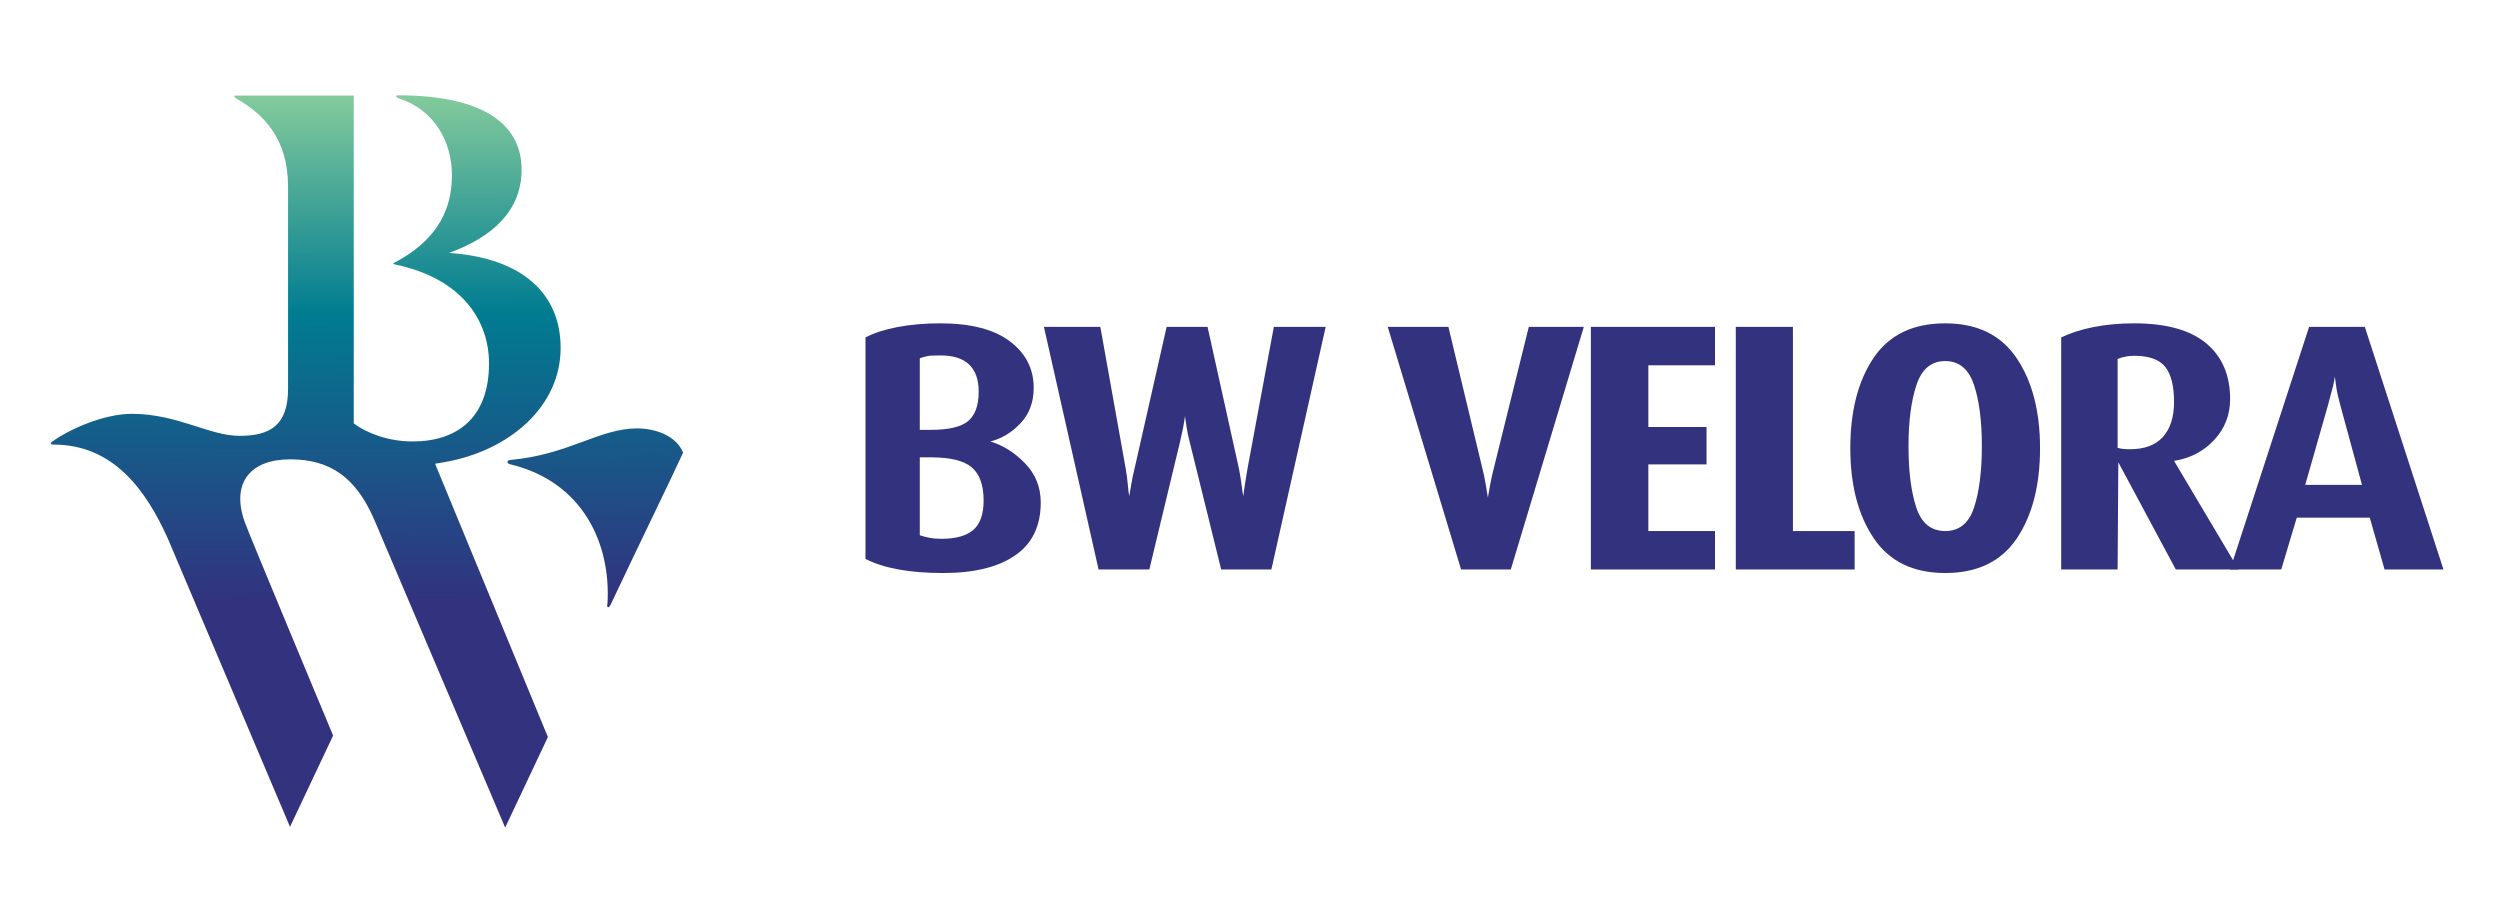 <?xml version="1.0" encoding="UTF-8"?> <svg xmlns="http://www.w3.org/2000/svg" xmlns:xlink="http://www.w3.org/1999/xlink" id="Layer_1" data-name="Layer 1" width="373.827mm" height="136.936mm" viewBox="0 0 1059.668 388.164"><defs><linearGradient id="linear-gradient" x1="154.886" y1="41.317" x2="156.22" y2="346.65" gradientUnits="userSpaceOnUse"><stop offset="0" stop-color="#82ca9c"></stop><stop offset=".3" stop-color="#007c91"></stop><stop offset=".7" stop-color="#32327f"></stop><stop offset="1" stop-color="#32327f"></stop></linearGradient></defs><path d="M216.433,194.944c24.574-2.206,37.617-13.361,53.638-13.361,7.226,0,16.378,2.785,19.484,10.249-4.502,9.913-19.4,40.419-30.767,64.542-.811,1.532-1.753,1.468-1.297-.648,1.488-25.021-10.234-51.511-41.246-58.934-.684-.168-1.194-.576-1.13-1.061.074-.456.343-.689,1.317-.787ZM141.192,311.776c-.006-.017-35.738-85.596-37.486-90.569-5.874-16.725,2.571-26.511,19.267-26.511,16.653,0,27.847,7.306,35.787,25.88l55.361,130.201,18.112-38.378-47.819-115.838c1.212-.22,2.82-.467,4.01-.678,27.77-4.898,49.209-23.723,49.209-48.387,0-22.644-15.734-38.142-47.292-40.287,18.155-6.641,30.745-17.655,30.745-35.331,0-17.491-13.528-31.342-51.926-31.484-1.685,0-1.665.658-.2,1.247,14.785,4.724,22.608,17.943,22.608,32.72,0,16.828-8.555,28.506-23.917,36.734-.365.216-.892.341-.892.619,0,.269.208.291.843.406,28.814,6.094,39.68,24.307,39.68,41.904,0,23.166-13.569,33.091-32.414,33.091-9.519,0-18.64-3.037-24.924-7.641V40.521h-50.485c-.394,0-.338.567.986,1.397,11.084,6.386,21.654,16.669,21.654,37.17v85.651c0,15.525-7.536,20.005-20.596,20.005-12.744,0-26.369-9.337-45.645-9.337-11.698,0-26.308,6.393-33.958,11.935-.517.518-.738,1.106.822,1.106,25.159,0,39.044,19.015,48.399,39.782l51.803,122.236,18.268-38.691Z" fill="url(#linear-gradient)"></path><g><g><path d="M399.732,242.882c-14.151,0-25.112-1.993-32.885-5.98v-93.871c3.587-1.892,8.121-3.363,13.602-4.409,5.479-1.047,11.51-1.57,18.087-1.57,12.953,0,22.795,2.541,29.522,7.624,6.726,5.082,10.089,11.659,10.089,19.731,0,6.079-1.868,11.087-5.605,15.022-3.737,3.938-7.997,6.503-12.78,7.698,5.381,1.595,10.288,4.685,14.724,9.268,4.433,4.585,6.652,10.115,6.652,16.592,0,9.965-3.613,17.439-10.837,22.421-7.227,4.983-17.414,7.474-30.568,7.474ZM398.635,150.655c-1.191,0-2.455.025-3.791.075-1.338.051-2.996.425-4.977,1.12v30.344h4.755c7.528,0,12.778-1.245,15.749-3.737,2.971-2.491,4.459-6.627,4.459-12.407,0-10.262-5.399-15.396-16.195-15.396ZM394.65,193.853h-4.783v33.034c1.196.4,2.541.748,4.036,1.047,1.495.299,3.237.448,5.232.448,5.979,0,10.438-1.245,13.378-3.737,2.938-2.49,4.41-6.675,4.41-12.556,0-6.377-1.644-11.011-4.933-13.901-3.288-2.89-9.069-4.335-17.339-4.335Z" fill="#32327f"></path><path d="M538.894,241.387l-21.282-.021-13.355-54.099c-.612-2.389-1.044-4.456-1.298-6.198-.255-1.743-.484-3.31-.687-4.705-.101.699-.227,1.596-.376,2.691-.149,1.098-.724,3.838-1.721,8.221l-13.014,54.109-21.511.002-23.169-102.84h23.909l10.76,60.089c.397,2.294.696,4.585.897,6.877.199,2.294.397,3.886.598,4.783.299-1.495.6-3.214.9-5.157.299-1.943.75-4.111,1.352-6.503l13.602-60.089h17.339l13.306,60.089c.511,2.593.895,4.959,1.152,7.1.257,2.144.486,3.663.691,4.56.196-1.495.42-3.113.668-4.858.248-1.742.621-4.01,1.119-6.801l11.166-60.089h21.973l-23.019,102.84Z" fill="#32327f"></path></g><path d="M640.384,241.387h-21.076l-31.091-102.84h25.71l14.35,59.791c.598,2.294,1.095,4.685,1.495,7.175.397,2.492.696,4.285.897,5.38.299-1.794.647-3.76,1.046-5.903.397-2.142.897-4.358,1.495-6.652l14.798-59.791h23.318l-30.942,102.84Z" fill="#32327f"></path><path d="M674.314,241.387v-102.84h52.616v16.292h-28.251v26.158h24.663v15.845h-24.663v28.252h28.251v16.292h-52.616Z" fill="#32327f"></path><path d="M735.749,241.387v-102.84h24.215v86.547h26.158v16.292h-50.374Z" fill="#32327f"></path><path d="M824.497,242.882c-13.553,0-23.643-4.907-30.269-14.724-6.629-9.814-9.94-22.545-9.94-38.191,0-15.744,3.288-28.499,9.865-38.266,6.577-9.765,16.691-14.649,30.344-14.649,13.551,0,23.64,4.91,30.269,14.724,6.626,9.816,9.94,22.548,9.94,38.191,0,15.746-3.289,28.501-9.866,38.266-6.577,9.767-16.692,14.649-30.343,14.649ZM824.497,153.046c-5.881,0-9.94,3.39-12.183,10.165-2.242,6.778-3.363,15.397-3.363,25.86,0,10.664,1.096,19.334,3.289,26.009,2.191,6.678,6.277,10.015,12.257,10.015,5.979,0,10.064-3.338,12.257-10.015,2.191-6.675,3.288-15.345,3.288-26.009,0-10.662-1.12-19.332-3.363-26.009-2.242-6.674-6.304-10.015-12.182-10.015Z" fill="#32327f"></path><path d="M922.252,241.387l-24.365-45.441-.3,45.441h-23.916v-98.355c3.886-1.892,8.468-3.363,13.752-4.409,5.28-1.047,11.01-1.57,17.189-1.57,13.551,0,23.715,2.817,30.493,8.446,6.777,5.631,10.166,13.528,10.166,23.692,0,6.678-2.243,12.432-6.726,17.265-4.486,4.834-10.166,7.798-17.041,8.894l27.355,46.039h-26.607ZM904.614,150.804c-2.492,0-4.835.449-7.026,1.346v37.668c1.197.399,2.938.597,5.232.597,6.178,0,10.837-1.742,13.976-5.231,3.14-3.487,4.709-8.419,4.709-14.798,0-6.775-1.247-11.734-3.737-14.872-2.492-3.14-6.876-4.709-13.154-4.709Z" fill="#32327f"></path><path d="M1010.742,241.387l-6.278-21.974h-30.942l-6.577,21.974h-21.674l33.482-102.84h23.618l33.333,102.84h-24.962ZM992.057,172.03c-.897-3.289-1.472-5.804-1.72-7.549-.25-1.742-.473-3.363-.672-4.857-.201,1.396-.448,2.716-.748,3.96-.299,1.247-1.046,4.062-2.242,8.446l-9.566,33.483h24.065l-9.117-33.483Z" fill="#32327f"></path></g></svg> 